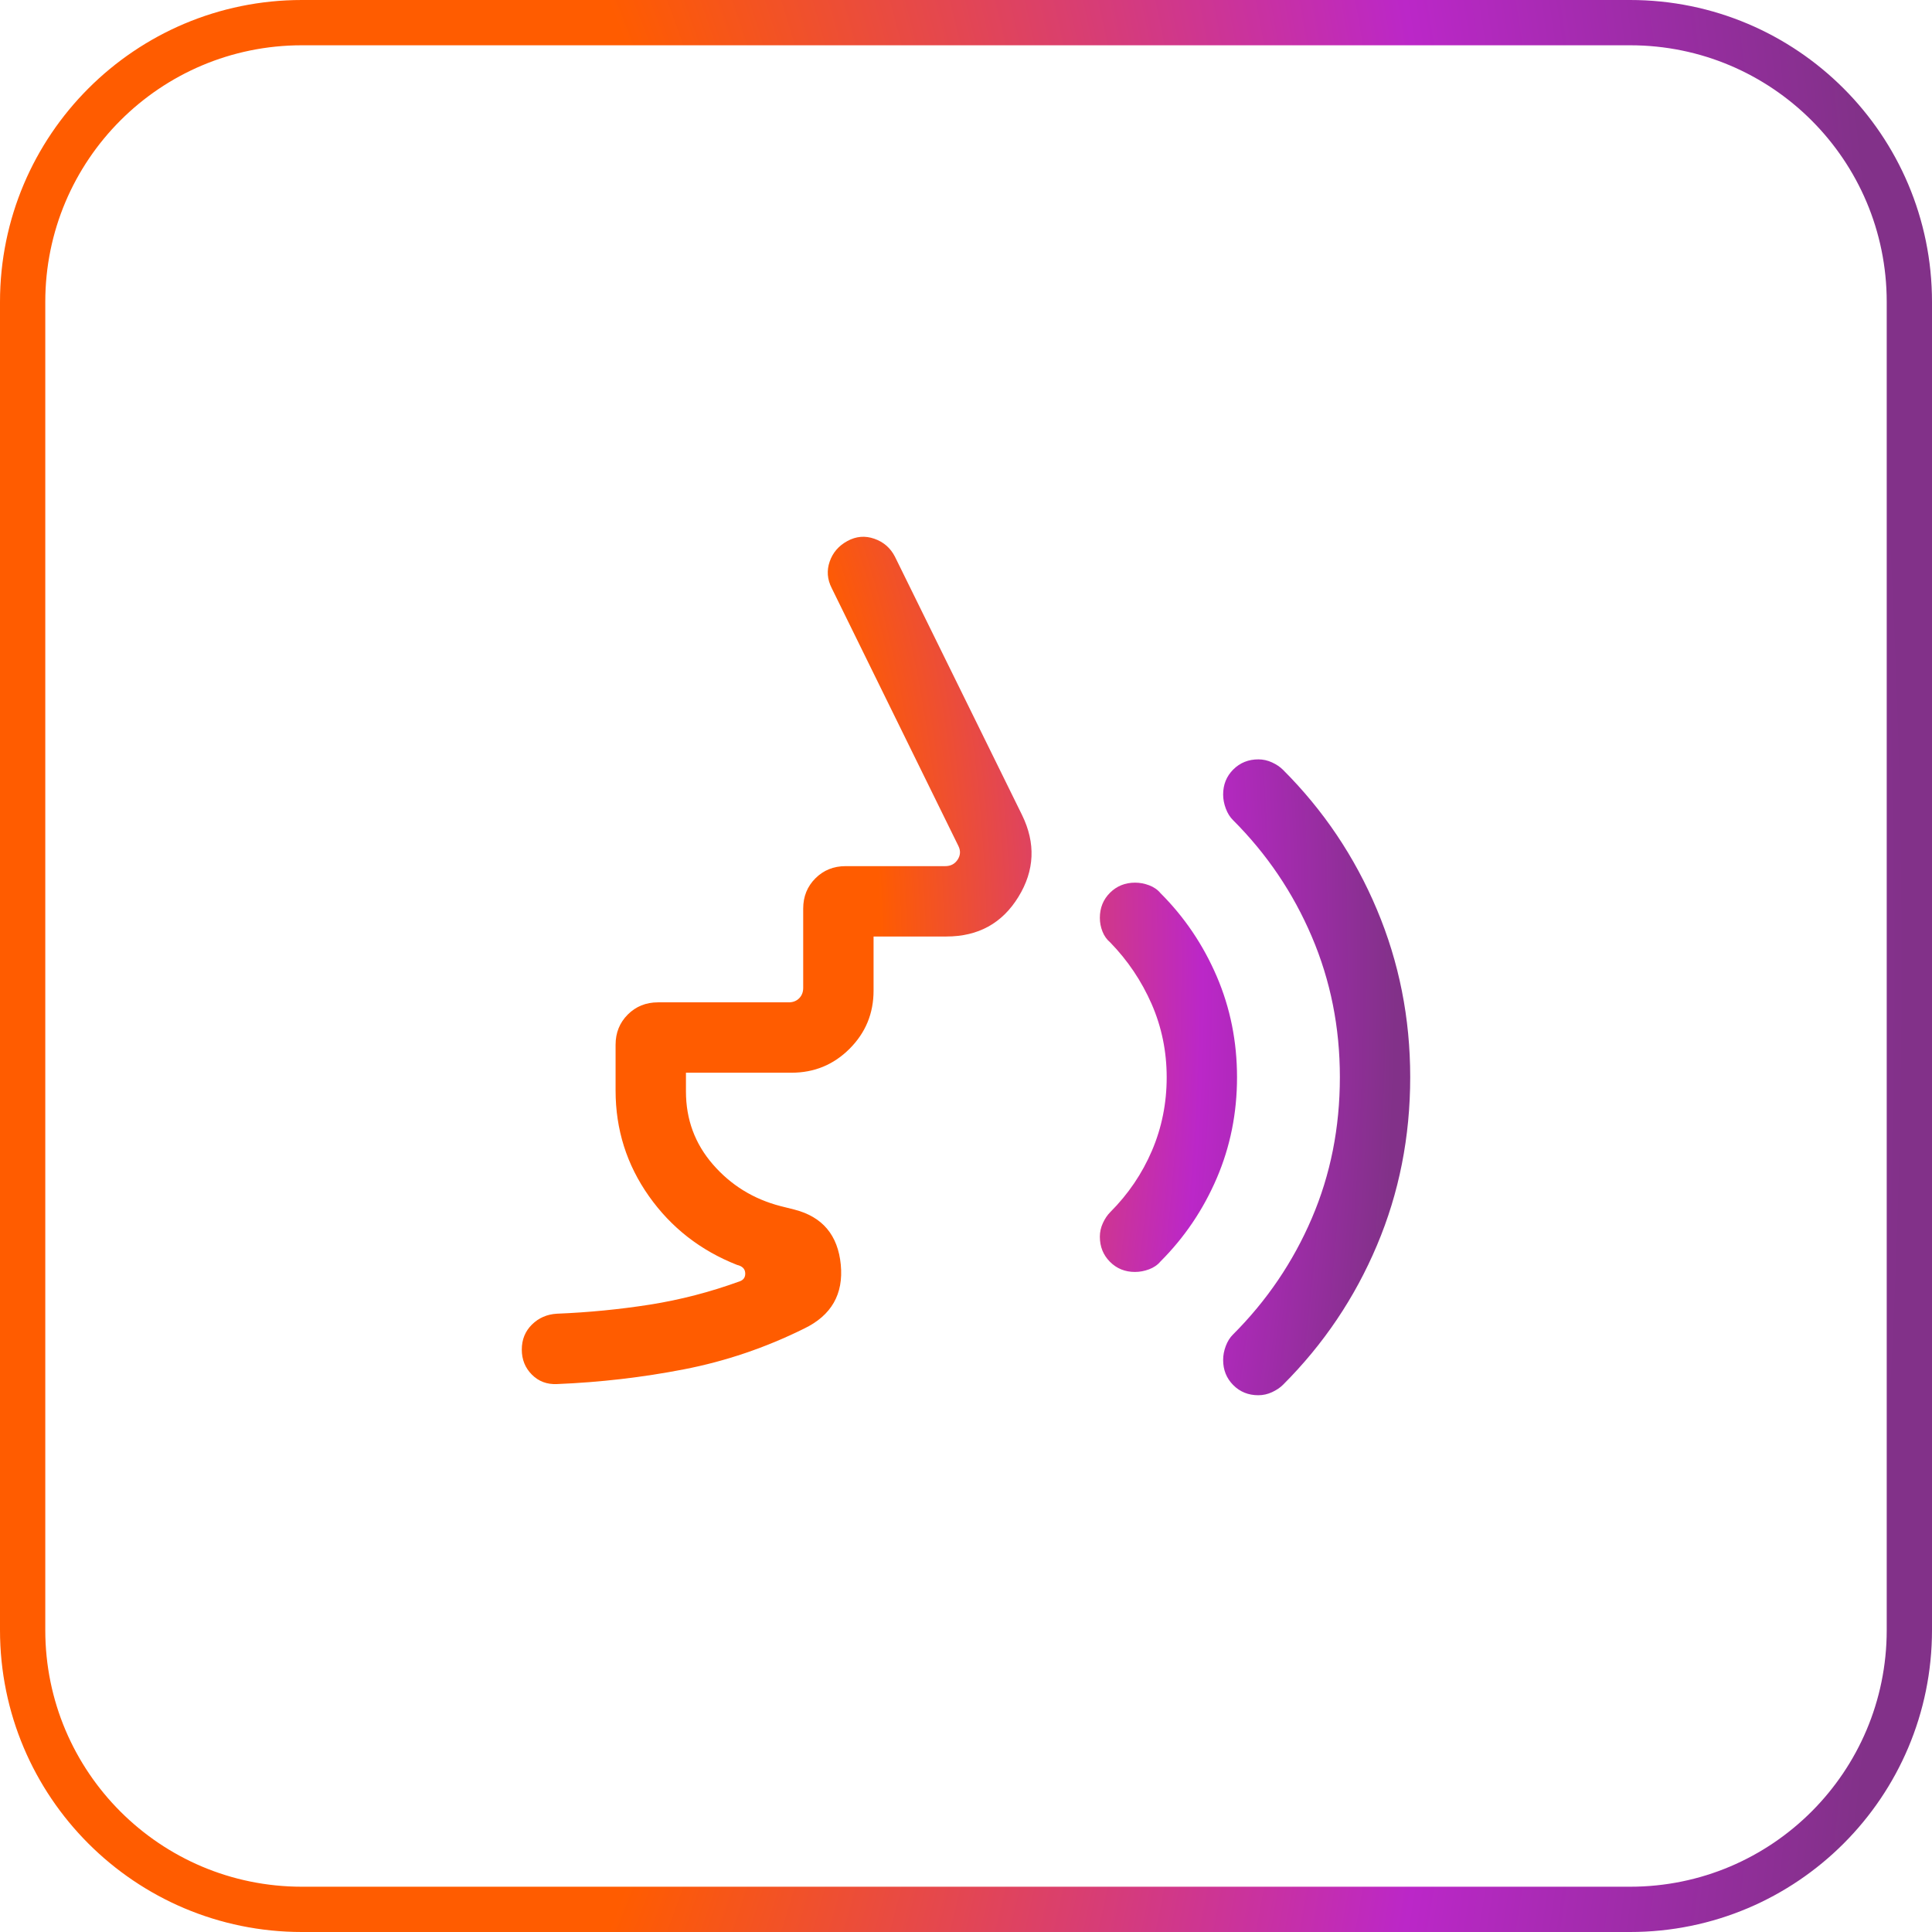 <svg width="64" height="64" viewBox="0 0 64 64" fill="none" xmlns="http://www.w3.org/2000/svg">
<path d="M0.75 10C0.75 4.891 4.891 0.75 10 0.75H54C59.109 0.75 63.25 4.891 63.25 10V54C63.25 59.109 59.109 63.25 54 63.25H10C4.891 63.25 0.75 59.109 0.75 54V10Z" stroke="url(#paint0_radial_429_17017)" stroke-width="1.5"/>
<path d="M41.684 46.219C41.353 46.219 41.076 46.107 40.853 45.883C40.63 45.659 40.518 45.382 40.518 45.051C40.518 44.895 40.548 44.741 40.606 44.587C40.665 44.433 40.743 44.307 40.841 44.211C41.965 43.088 42.836 41.803 43.455 40.358C44.075 38.913 44.385 37.354 44.385 35.68C44.385 34.031 44.075 32.48 43.455 31.027C42.836 29.574 41.965 28.286 40.841 27.163C40.743 27.066 40.665 26.94 40.606 26.784C40.548 26.629 40.518 26.474 40.518 26.319C40.518 25.989 40.63 25.713 40.854 25.49C41.078 25.267 41.355 25.155 41.686 25.155C41.842 25.155 41.992 25.189 42.138 25.256C42.284 25.323 42.405 25.405 42.502 25.502C43.841 26.84 44.878 28.383 45.612 30.13C46.348 31.877 46.715 33.727 46.715 35.681C46.715 37.659 46.348 39.517 45.612 41.256C44.878 42.995 43.841 44.534 42.502 45.872C42.405 45.969 42.283 46.05 42.137 46.118C41.991 46.185 41.84 46.219 41.684 46.219ZM37.598 42.135C37.268 42.135 36.992 42.023 36.769 41.799C36.546 41.575 36.434 41.298 36.434 40.967C36.434 40.811 36.468 40.66 36.535 40.515C36.602 40.369 36.684 40.248 36.781 40.151C37.374 39.557 37.834 38.879 38.16 38.117C38.485 37.356 38.648 36.545 38.648 35.687C38.648 34.828 38.481 34.018 38.148 33.256C37.814 32.495 37.358 31.817 36.781 31.223C36.665 31.126 36.578 31.004 36.521 30.858C36.463 30.712 36.434 30.561 36.434 30.405C36.434 30.074 36.546 29.797 36.77 29.574C36.994 29.351 37.271 29.239 37.602 29.239C37.758 29.239 37.912 29.268 38.066 29.326C38.22 29.384 38.346 29.47 38.442 29.586C39.238 30.381 39.859 31.302 40.307 32.346C40.755 33.39 40.978 34.504 40.978 35.687C40.978 36.87 40.755 37.984 40.307 39.028C39.859 40.072 39.238 40.992 38.442 41.788C38.345 41.904 38.219 41.99 38.064 42.048C37.908 42.106 37.753 42.135 37.598 42.135ZM26.219 35.535H22.723V36.156C22.723 37.082 23.021 37.889 23.618 38.575C24.214 39.261 24.96 39.721 25.854 39.953L26.32 40.07C27.247 40.309 27.757 40.917 27.852 41.893C27.946 42.869 27.542 43.575 26.638 44.011C25.359 44.645 24.031 45.094 22.656 45.361C21.28 45.628 19.879 45.791 18.45 45.849C18.12 45.864 17.843 45.761 17.62 45.537C17.397 45.314 17.285 45.037 17.285 44.707C17.285 44.376 17.397 44.1 17.62 43.879C17.843 43.658 18.12 43.537 18.45 43.518C19.492 43.476 20.517 43.376 21.525 43.218C22.533 43.059 23.532 42.8 24.522 42.439C24.641 42.39 24.696 42.297 24.686 42.163C24.676 42.029 24.586 41.941 24.417 41.902C23.206 41.425 22.233 40.667 21.497 39.625C20.761 38.583 20.392 37.417 20.392 36.126V34.608C20.392 34.211 20.527 33.877 20.796 33.608C21.065 33.339 21.399 33.204 21.797 33.204H26.129C26.268 33.204 26.383 33.159 26.473 33.07C26.562 32.98 26.607 32.865 26.607 32.726V30.097C26.607 29.699 26.742 29.365 27.011 29.096C27.28 28.827 27.614 28.692 28.011 28.692H31.313C31.492 28.692 31.629 28.62 31.724 28.476C31.818 28.331 31.826 28.18 31.746 28.02L27.551 19.481C27.404 19.192 27.381 18.899 27.484 18.603C27.587 18.306 27.782 18.079 28.071 17.922C28.36 17.764 28.658 17.739 28.965 17.847C29.271 17.954 29.498 18.152 29.646 18.441L33.855 26.995C34.314 27.932 34.274 28.837 33.736 29.711C33.199 30.586 32.404 31.023 31.352 31.023H28.938V32.816C28.938 33.571 28.673 34.212 28.144 34.741C27.616 35.27 26.974 35.535 26.219 35.535Z" fill="url(#paint1_radial_429_17017)"/>
<defs>
<radialGradient id="paint0_radial_429_17017" cx="0" cy="0" r="1" gradientUnits="userSpaceOnUse" gradientTransform="translate(2.535 32) scale(61.465 129.778)">
<stop offset="0.38" stop-color="#FF5C00"/>
<stop offset="0.755" stop-color="#BB27C8"/>
<stop offset="0.98" stop-color="#823189"/>
</radialGradient>
<radialGradient id="paint1_radial_429_17017" cx="0" cy="0" r="1" gradientUnits="userSpaceOnUse" gradientTransform="translate(18.451 32) scale(28.264 57.665)">
<stop offset="0.38" stop-color="#FF5C00"/>
<stop offset="0.755" stop-color="#BB27C8"/>
<stop offset="0.98" stop-color="#823189"/>
</radialGradient>
</defs>
</svg>
